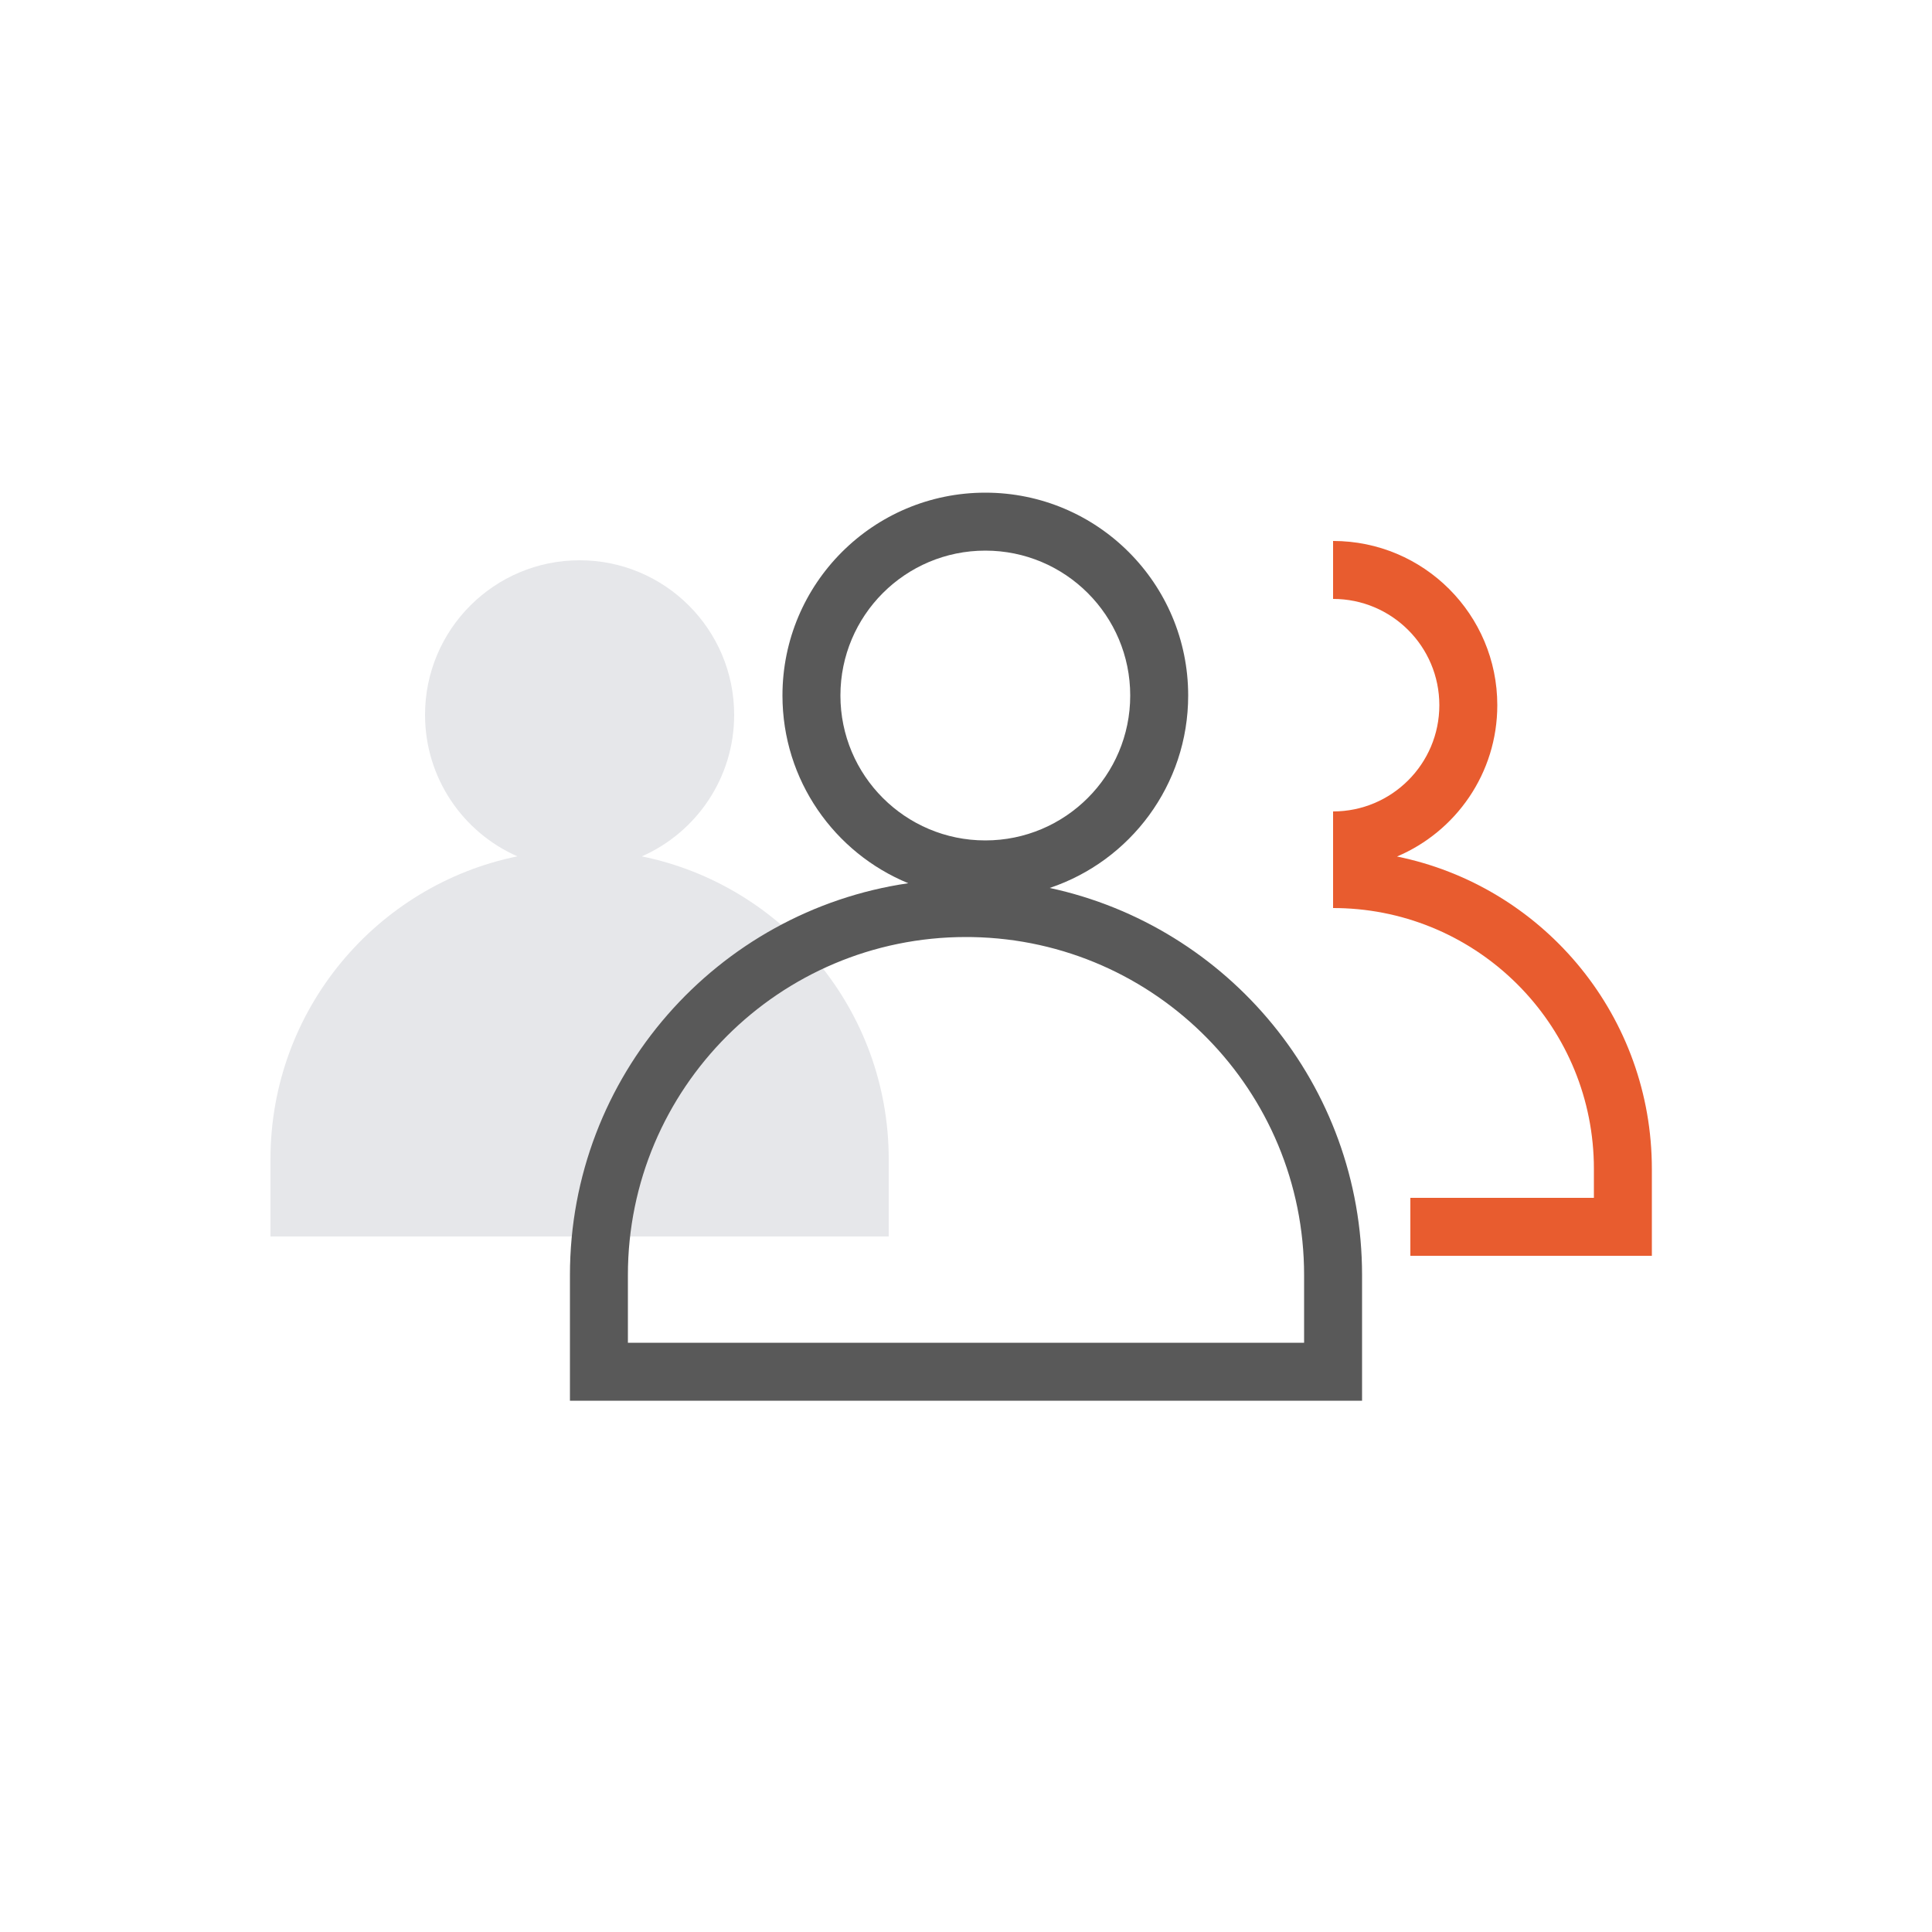 <?xml version="1.0" encoding="UTF-8"?>
<svg width="100px" height="100px" viewBox="0 0 100 100" version="1.1" xmlns="http://www.w3.org/2000/svg" xmlns:xlink="http://www.w3.org/1999/xlink">
    <title>编组 2@2x</title>
    <g id="20200113_七巧首页" stroke="none" stroke-width="1" fill="none" fill-rule="evenodd">
        <g id="关于我们" transform="translate(-1135, -697)">
            <g id="2" transform="translate(0, 522)">
                <g id="编组-7" transform="translate(1122, 162)">
                    <g id="编组-2" transform="translate(13, 13)">
                        <rect id="矩形" fill="#D8D8D8" opacity="0" x="0" y="0" width="100" height="100"></rect>
                        <g id="编组-4" transform="translate(14, 28)">
                            <path d="M16,1 C20.418,1 24,4.582 24,9 C24,12.273 22.035,15.087 19.22,16.326 C26.513,17.814 32,24.266 32,32 L32,36 L0,36 L0,32 C-9.47111408e-16,24.266 5.487,17.814 12.78,16.324 C9.965,15.087 8,12.273 8,9 C8,4.582 11.582,1 16,1 Z" id="形状结合" fill="#E6E7EA"></path>
                            <path d="M55,0 C59.694,0 63.5,3.806 63.5,8.5 C63.5,12.021 61.359,15.043 58.307,16.333 C65.723,17.84 71.33,24.322 71.496,32.144 L71.5,32.5 L71.5,37 L59,37 L59,34 L68.5,34 L68.5,32.5 C68.5,25.253 62.789,19.339 55.622,19.014 L55.31,19.003 L55,19 L55,14 L55,14 C58.038,14 60.5,11.538 60.5,8.5 C60.5,5.462 58.038,3 55,3 L55,0 L55,0 Z" id="形状结合" fill="#E85C2F" fill-rule="nonzero"></path>
                        </g>
                        <g id="编组" transform="translate(29, 25)" fill="#595959" fill-rule="nonzero">
                            <path d="M22,0.5 C27.799,0.5 32.5,5.201 32.5,11 C32.5,15.634 29.498,19.567 25.333,20.96 C34.573,22.947 41.5,31.164 41.5,41 L41.5,41 L41.5,47.5 L0.5,47.5 L0.5,41 C0.5,30.693 8.107,22.162 18.013,20.716 C14.191,19.147 11.5,15.388 11.5,11 C11.5,5.201 16.201,0.5 22,0.5 Z M21,23.5 C11.335,23.5 3.5,31.335 3.5,41 L3.5,41 L3.5,44.5 L38.5,44.5 L38.5,41 C38.5,31.445 30.842,23.678 21.329,23.503 L21.329,23.503 Z M22,3.5 C17.858,3.5 14.5,6.858 14.5,11 C14.5,15.142 17.858,18.5 22,18.5 C26.142,18.5 29.5,15.142 29.5,11 C29.5,6.858 26.142,3.5 22,3.5 Z" id="形状结合"></path>
                        </g>
                    </g>
                </g>
            </g>
        </g>
    </g>
</svg>